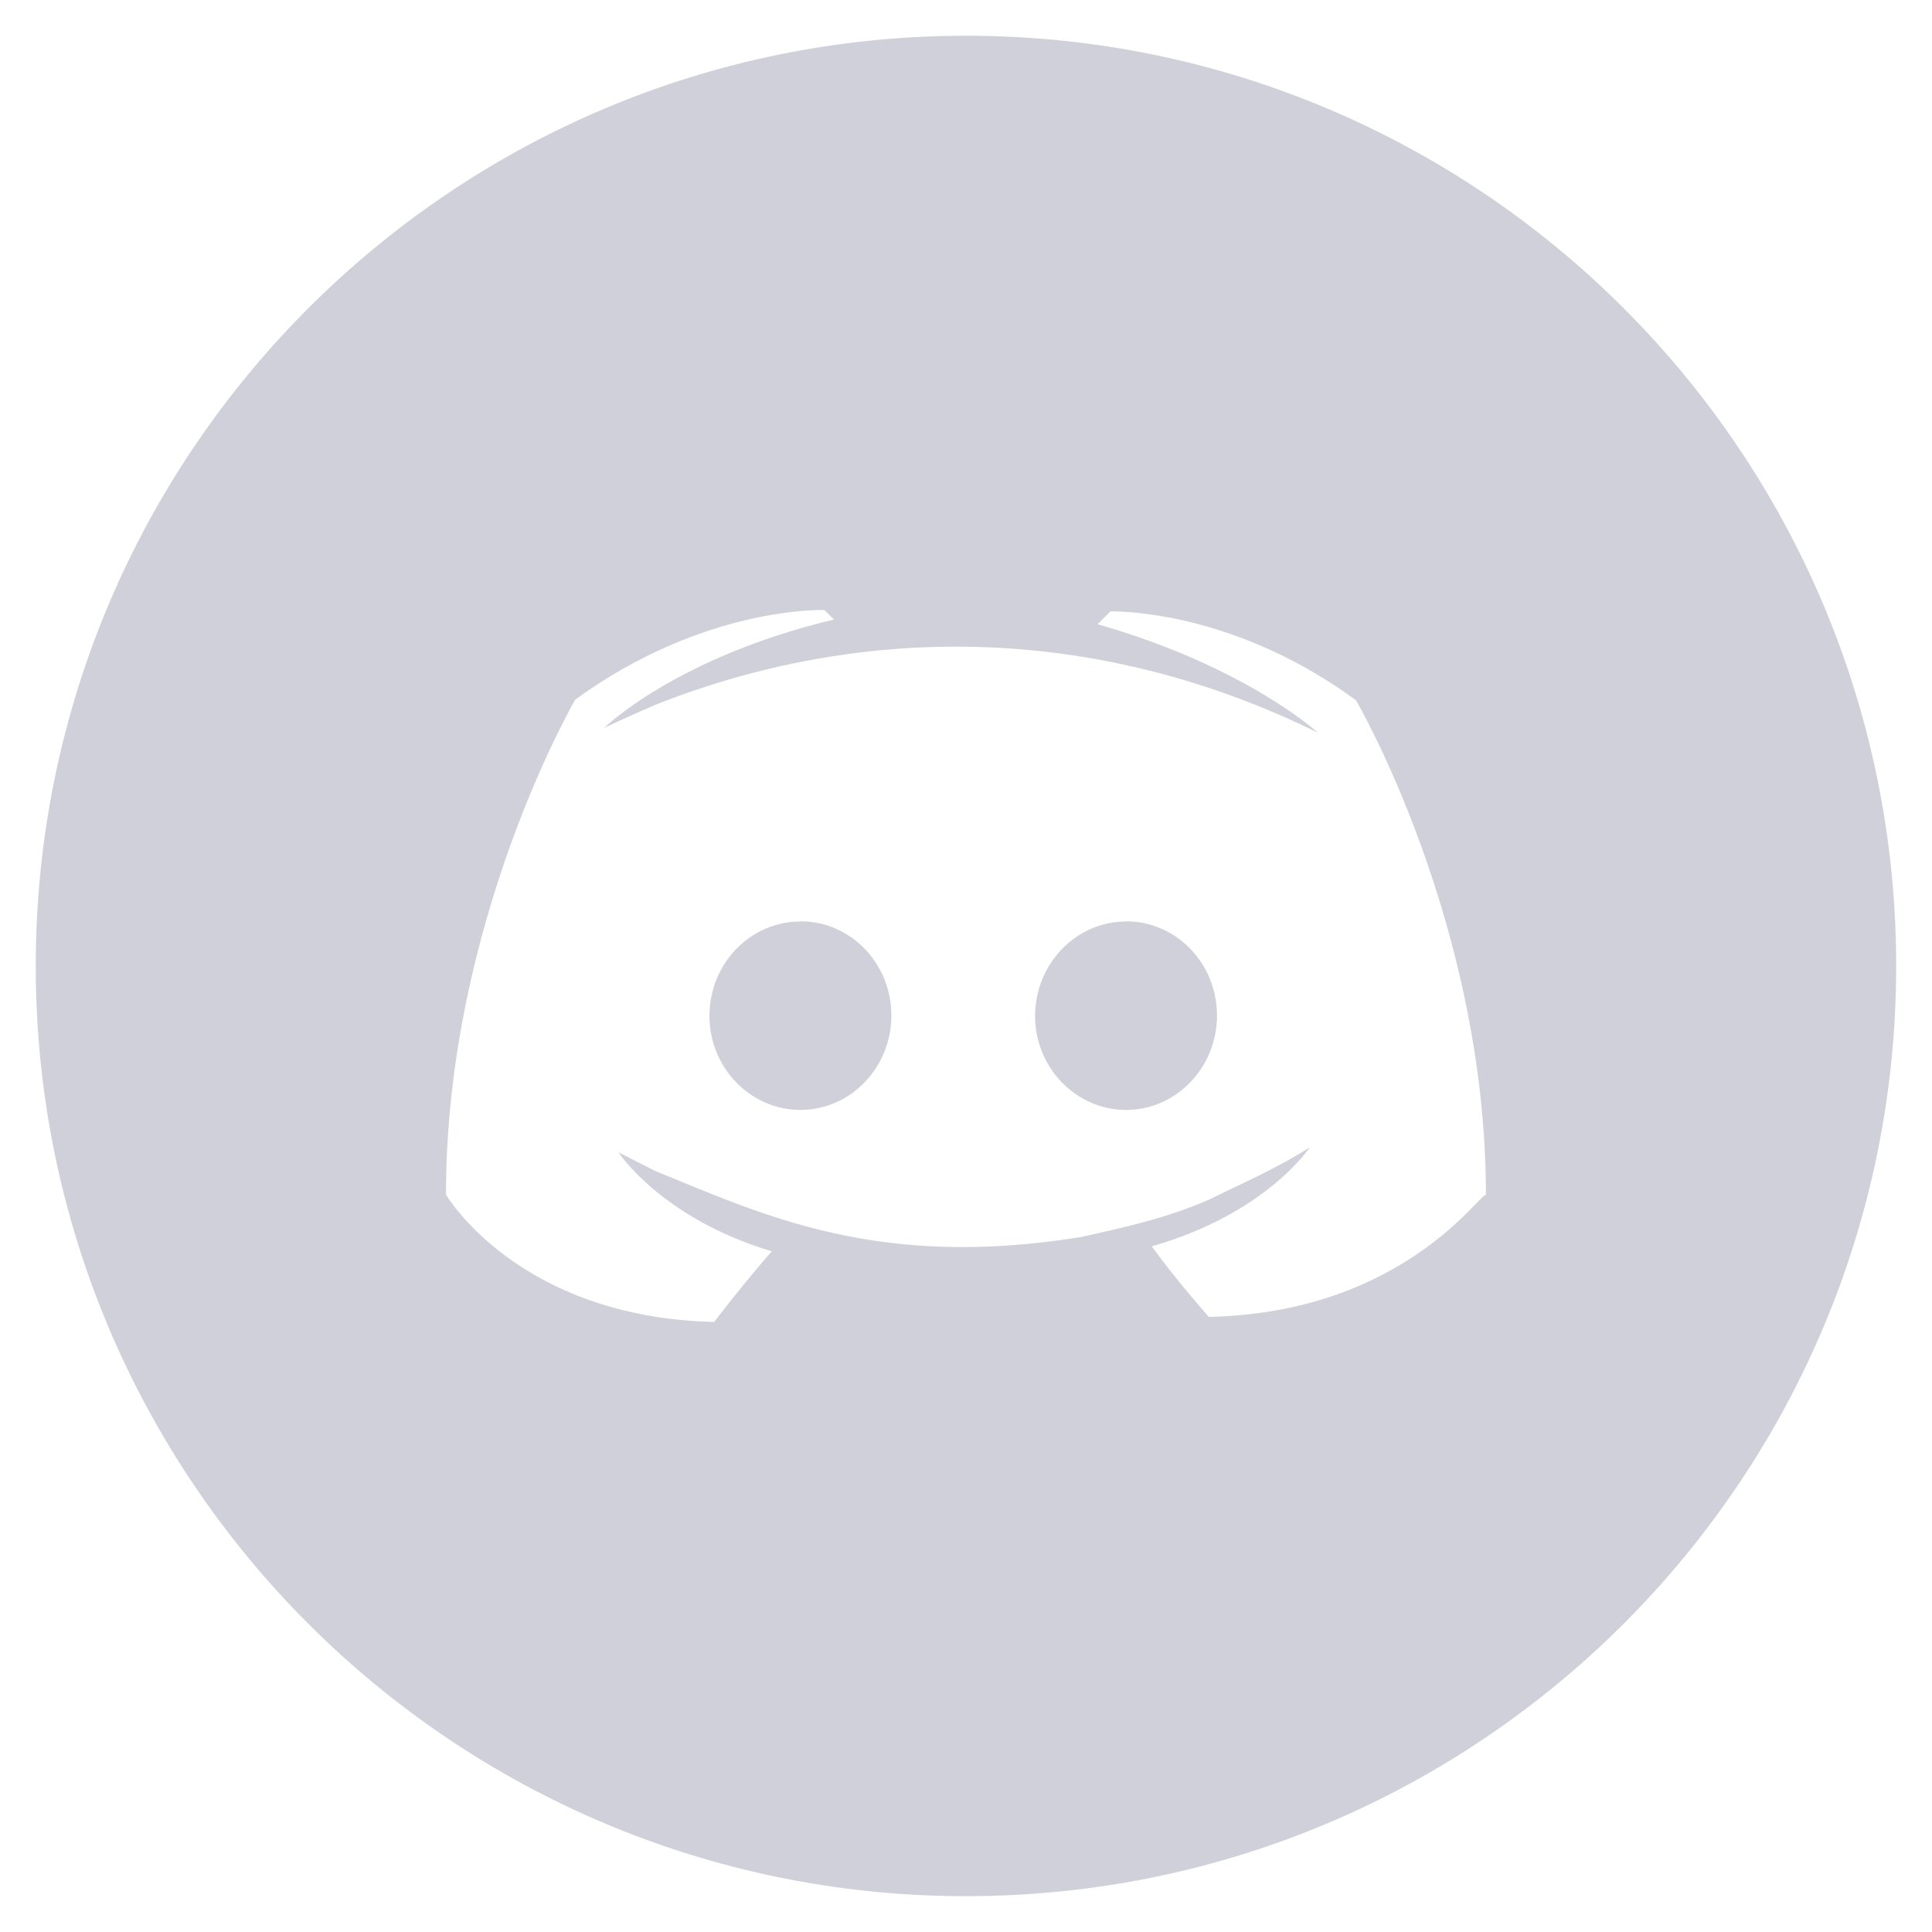 <svg width="24" height="24" viewBox="0 0 24 24" fill="none" xmlns="http://www.w3.org/2000/svg">
<path d="M12 0.444C5.619 0.444 0.444 5.619 0.444 12C0.444 18.381 5.619 23.555 12 23.555C18.381 23.555 23.555 18.381 23.555 12C23.555 5.619 18.381 0.444 12 0.444ZM15.016 16.359C15.016 16.359 14.602 15.891 14.308 15.483C15.736 15.073 16.27 14.253 16.27 14.253C15.802 14.548 15.374 14.723 15.027 14.899C14.494 15.133 13.96 15.249 13.426 15.367C10.9 15.777 9.481 15.091 8.141 14.547L7.683 14.315C7.683 14.315 8.216 15.134 9.587 15.544C9.227 15.955 8.871 16.422 8.871 16.422C6.43 16.364 5.54 14.84 5.54 14.84C5.54 11.445 7.146 8.691 7.146 8.691C8.752 7.522 10.24 7.578 10.24 7.578L10.36 7.696C8.395 8.165 7.504 9.043 7.504 9.043C7.504 9.043 7.743 8.926 8.159 8.748C10.805 7.708 13.695 7.783 16.37 9.101C16.37 9.101 15.477 8.28 13.634 7.754L13.796 7.594C14.051 7.595 15.4 7.642 16.844 8.698C16.844 8.698 18.459 11.457 18.459 14.847C18.406 14.782 17.457 16.306 15.016 16.359Z" fill="#D0D0DA"/>
<path d="M13.988 13.788C14.611 13.788 15.118 13.262 15.118 12.614C15.118 11.97 14.614 11.445 13.988 11.445V11.447C13.368 11.447 12.86 11.971 12.858 12.62C12.858 13.262 13.366 13.788 13.988 13.788Z" fill="#D0D0DA"/>
<path d="M9.943 13.788C10.566 13.788 11.073 13.262 11.073 12.614C11.073 11.97 10.569 11.445 9.947 11.445L9.943 11.447C9.32 11.447 8.813 11.971 8.813 12.62C8.813 13.262 9.32 13.788 9.943 13.788Z" fill="#D0D0DA"/>
</svg>
